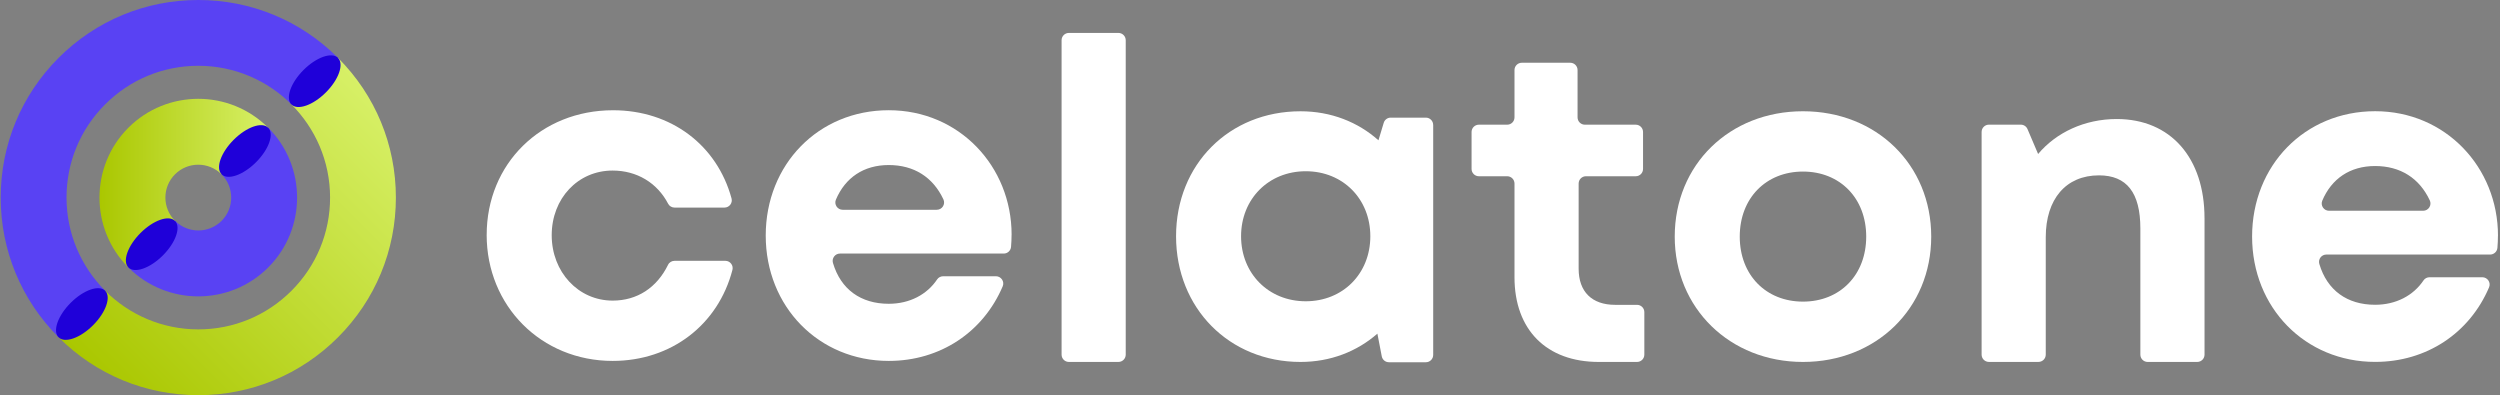 <svg width="911" height="144" viewBox="0 0 911 144" fill="none" xmlns="http://www.w3.org/2000/svg">
<rect x="0" y="0" width="911" height="144" fill="#808080" stroke="none"/>
<path d="M177.348 85.591C177.348 59.683 197.115 40.175 223.39 40.175C244.582 40.175 261.29 52.9 266.573 72.308C267.032 73.992 265.74 75.641 263.998 75.641H245.798C244.832 75.641 243.923 75.117 243.473 74.258C239.482 66.6 232.048 62.15 223.248 62.15C210.573 62.15 201.04 72.325 201.04 85.716C201.04 99.108 210.732 109.541 223.248 109.541C232.19 109.541 239.365 104.833 243.448 96.483C243.882 95.591 244.815 95.041 245.807 95.041H264.315C266.048 95.041 267.332 96.683 266.898 98.358C261.715 118.258 244.69 131.516 223.248 131.516C197.24 131.516 177.34 111.491 177.34 85.583L177.348 85.591Z" fill="white"/>
<path d="M368.615 85.549C368.615 87.024 368.548 88.491 368.423 89.966C368.306 91.341 367.148 92.399 365.773 92.399H306.081C304.306 92.399 303.023 94.116 303.531 95.824C306.381 105.449 313.681 110.699 323.865 110.699C331.481 110.699 337.815 107.324 341.506 101.799C341.99 101.074 342.84 100.666 343.715 100.666H362.923C364.806 100.666 366.123 102.591 365.39 104.324C358.273 121.049 342.606 131.516 323.873 131.516C298.348 131.516 279.031 111.749 279.031 85.841C279.031 59.933 298.215 40.166 323.873 40.166C349.531 40.166 368.631 60.633 368.631 85.533L368.615 85.549ZM307.065 76.441H341.365C343.306 76.441 344.606 74.416 343.781 72.658C339.965 64.516 333.015 60.141 323.856 60.141C314.698 60.141 307.99 64.766 304.606 72.749C303.865 74.499 305.165 76.441 307.065 76.441Z" fill="white"/>
<path d="M389.498 12H407.557C409.023 12 410.215 13.192 410.215 14.658V129.233C410.215 130.7 409.023 131.892 407.557 131.892H389.498C388.032 131.892 386.84 130.7 386.84 129.233V14.658C386.84 13.192 388.032 12 389.498 12Z" fill="white"/>
<path d="M522.257 45.517V129.341C522.257 130.808 521.065 132 519.598 132H506.123C504.848 132 503.757 131.1 503.515 129.85L501.923 121.583C494.498 128.083 484.815 131.891 473.907 131.891C447.898 131.891 428.557 112.258 428.557 86.091C428.557 59.925 447.898 40.55 473.907 40.55C485.007 40.55 494.84 44.458 502.307 51.125L504.232 44.75C504.573 43.625 505.607 42.858 506.773 42.867H519.59C521.057 42.867 522.248 44.058 522.248 45.525L522.257 45.517ZM499.348 86.091C499.348 72.508 489.39 62.4 475.815 62.4C462.24 62.4 452.248 72.541 452.248 86.091C452.248 99.641 462.232 109.783 475.815 109.783C489.398 109.783 499.348 99.666 499.348 86.091Z" fill="white"/>
<path d="M599.198 113.734V129.234C599.198 130.701 598.006 131.892 596.539 131.892H582.589C563.564 131.892 551.881 120.209 551.881 101.017V66.884C551.881 65.417 550.689 64.225 549.223 64.225H538.898C537.431 64.225 536.239 63.034 536.239 61.567V48.092C536.239 46.626 537.431 45.434 538.898 45.434H549.223C550.689 45.434 551.881 44.242 551.881 42.776V25.526C551.881 24.059 553.073 22.867 554.539 22.867H572.206C573.673 22.867 574.864 24.059 574.864 25.526V42.776C574.864 44.242 576.056 45.434 577.523 45.434H596.064C597.531 45.434 598.723 46.626 598.723 48.092V61.567C598.723 63.034 597.531 64.225 596.064 64.225H577.914C576.448 64.225 575.256 65.417 575.256 66.884V97.925C575.256 106.284 580.056 111.084 588.573 111.084H596.539C598.006 111.084 599.198 112.276 599.198 113.742V113.734Z" fill="white"/>
<path d="M610.272 86.217C610.272 59.992 630.231 40.542 657.006 40.542C683.781 40.542 703.739 60.017 703.739 86.217C703.739 112.417 683.656 131.892 657.006 131.892C630.356 131.892 610.272 112.292 610.272 86.217ZM680.048 86.217C680.048 72.217 670.481 62.517 657.006 62.517C643.531 62.517 633.964 72.209 633.964 86.217C633.964 100.225 643.531 109.909 657.006 109.909C670.481 109.909 680.048 100.217 680.048 86.217Z" fill="white"/>
<path d="M803.331 79.492V129.233C803.331 130.7 802.139 131.892 800.673 131.892H782.606C781.139 131.892 779.948 130.7 779.948 129.233V83.275C779.948 70.208 774.989 63.9 764.873 63.9C752.823 63.9 745.473 72.533 745.473 86.442V129.225C745.473 130.692 744.281 131.883 742.814 131.883H724.756C723.289 131.883 722.098 130.692 722.098 129.225V48.083C722.098 46.617 723.289 45.425 724.756 45.425H736.381C737.448 45.425 738.406 46.058 738.823 47.042L742.689 56.117C749.231 48.325 759.564 43.375 771.331 43.375C791.039 43.375 803.323 57.592 803.323 79.483L803.331 79.492Z" fill="white"/>
<path d="M910.248 85.909C910.248 87.384 910.182 88.85 910.057 90.325C909.94 91.7 908.782 92.759 907.407 92.759H847.715C845.94 92.759 844.657 94.475 845.165 96.184C848.015 105.809 855.315 111.059 865.498 111.059C873.115 111.059 879.448 107.684 883.14 102.159C883.623 101.434 884.473 101.025 885.348 101.025H904.557C906.44 101.025 907.757 102.95 907.023 104.684C899.907 121.409 884.24 131.875 865.507 131.875C839.982 131.875 820.665 112.109 820.665 86.2C820.665 60.292 839.848 40.525 865.507 40.525C891.165 40.525 910.265 60.992 910.265 85.892L910.248 85.909ZM848.698 76.8H882.998C884.94 76.8 886.24 74.775 885.415 73.017C881.598 64.875 874.648 60.5 865.49 60.5C856.332 60.5 849.623 65.125 846.24 73.109C845.498 74.859 846.798 76.8 848.698 76.8Z" fill="white"/>
<path d="M21.35 122.91C34.95 136.51 53.03 144 72.26 144C91.49 144 109.57 136.51 123.17 122.91C136.77 109.31 144.26 91.23 144.26 72C144.26 52.77 136.77 34.69 123.17 21.09L106.2 38.06C114.9 46.76 120.28 58.76 120.28 72C120.28 84.83 115.28 96.89 106.21 105.96C97.14 115.03 85.08 120.03 72.25 120.03C59.01 120.03 47 114.64 38.31 105.95L21.35 122.91Z" fill="url(#paint0_linear_202_10323)"/>
<path d="M123.17 21.09C109.57 7.49 91.49 0 72.26 0C53.03 0 34.95 7.49 21.35 21.09C7.75 34.69 0.26 52.77 0.26 72C0.26 91.23 7.75 109.31 21.35 122.91L38.32 105.94C29.62 97.24 24.24 85.24 24.24 72C24.24 59.17 29.24 47.11 38.31 38.04C47.38 28.97 59.44 23.97 72.27 23.97C85.51 23.97 97.52 29.36 106.21 38.05L123.17 21.09Z" fill="#5942F3"/>
<path d="M33.912 118.512C38.598 113.825 40.571 108.2 38.317 105.946C36.064 103.693 30.438 105.665 25.752 110.352C21.066 115.038 19.093 120.664 21.347 122.917C23.6 125.17 29.226 123.198 33.912 118.512Z" fill="#1F00D9"/>
<path d="M118.762 33.665C123.448 28.979 125.421 23.353 123.167 21.1C120.914 18.846 115.288 20.819 110.602 25.505C105.916 30.191 103.943 35.817 106.197 38.07C108.45 40.324 114.076 38.351 118.762 33.665Z" fill="#1F00D9"/>
<path d="M46.79 97.469C60.83 111.509 83.68 111.509 97.73 97.469C111.77 83.429 111.77 60.579 97.73 46.529L80.75 63.539C85.42 68.209 85.42 75.809 80.75 80.479C76.08 85.149 68.48 85.149 63.81 80.479L46.8 97.459L46.79 97.469Z" fill="#5942F3"/>
<path d="M63.77 80.46C59.1 75.79 59.1 68.19 63.77 63.52C68.44 58.85 76.04 58.85 80.71 63.52L97.72 46.54C83.68 32.5 60.83 32.5 46.78 46.54C32.74 60.58 32.74 83.43 46.78 97.48L63.76 80.47L63.77 80.46Z" fill="url(#paint1_linear_202_10323)"/>
<path d="M93.312 59.102C97.999 54.416 99.971 48.791 97.718 46.537C95.464 44.284 89.839 46.256 85.152 50.943C80.466 55.629 78.494 61.254 80.747 63.508C83 65.761 88.626 63.789 93.312 59.102Z" fill="#1F00D9"/>
<path d="M59.359 93.066C64.046 88.38 66.018 82.754 63.764 80.501C61.511 78.248 55.885 80.22 51.199 84.906C46.513 89.593 44.541 95.218 46.794 97.472C49.047 99.725 54.673 97.753 59.359 93.066Z" fill="#1F00D9"/>
<defs>
<linearGradient id="paint0_linear_202_10323" x1="46.806" y1="148.357" x2="148.622" y2="46.54" gradientUnits="userSpaceOnUse">
<stop stop-color="#AAC700"/>
<stop offset="1" stop-color="#D7F067"/>
</linearGradient>
<linearGradient id="paint1_linear_202_10323" x1="36.25" y1="66.74" x2="97.72" y2="66.74" gradientUnits="userSpaceOnUse">
<stop stop-color="#AAC700"/>
<stop offset="1" stop-color="#D7F067"/>
</linearGradient>
</defs>
</svg>
